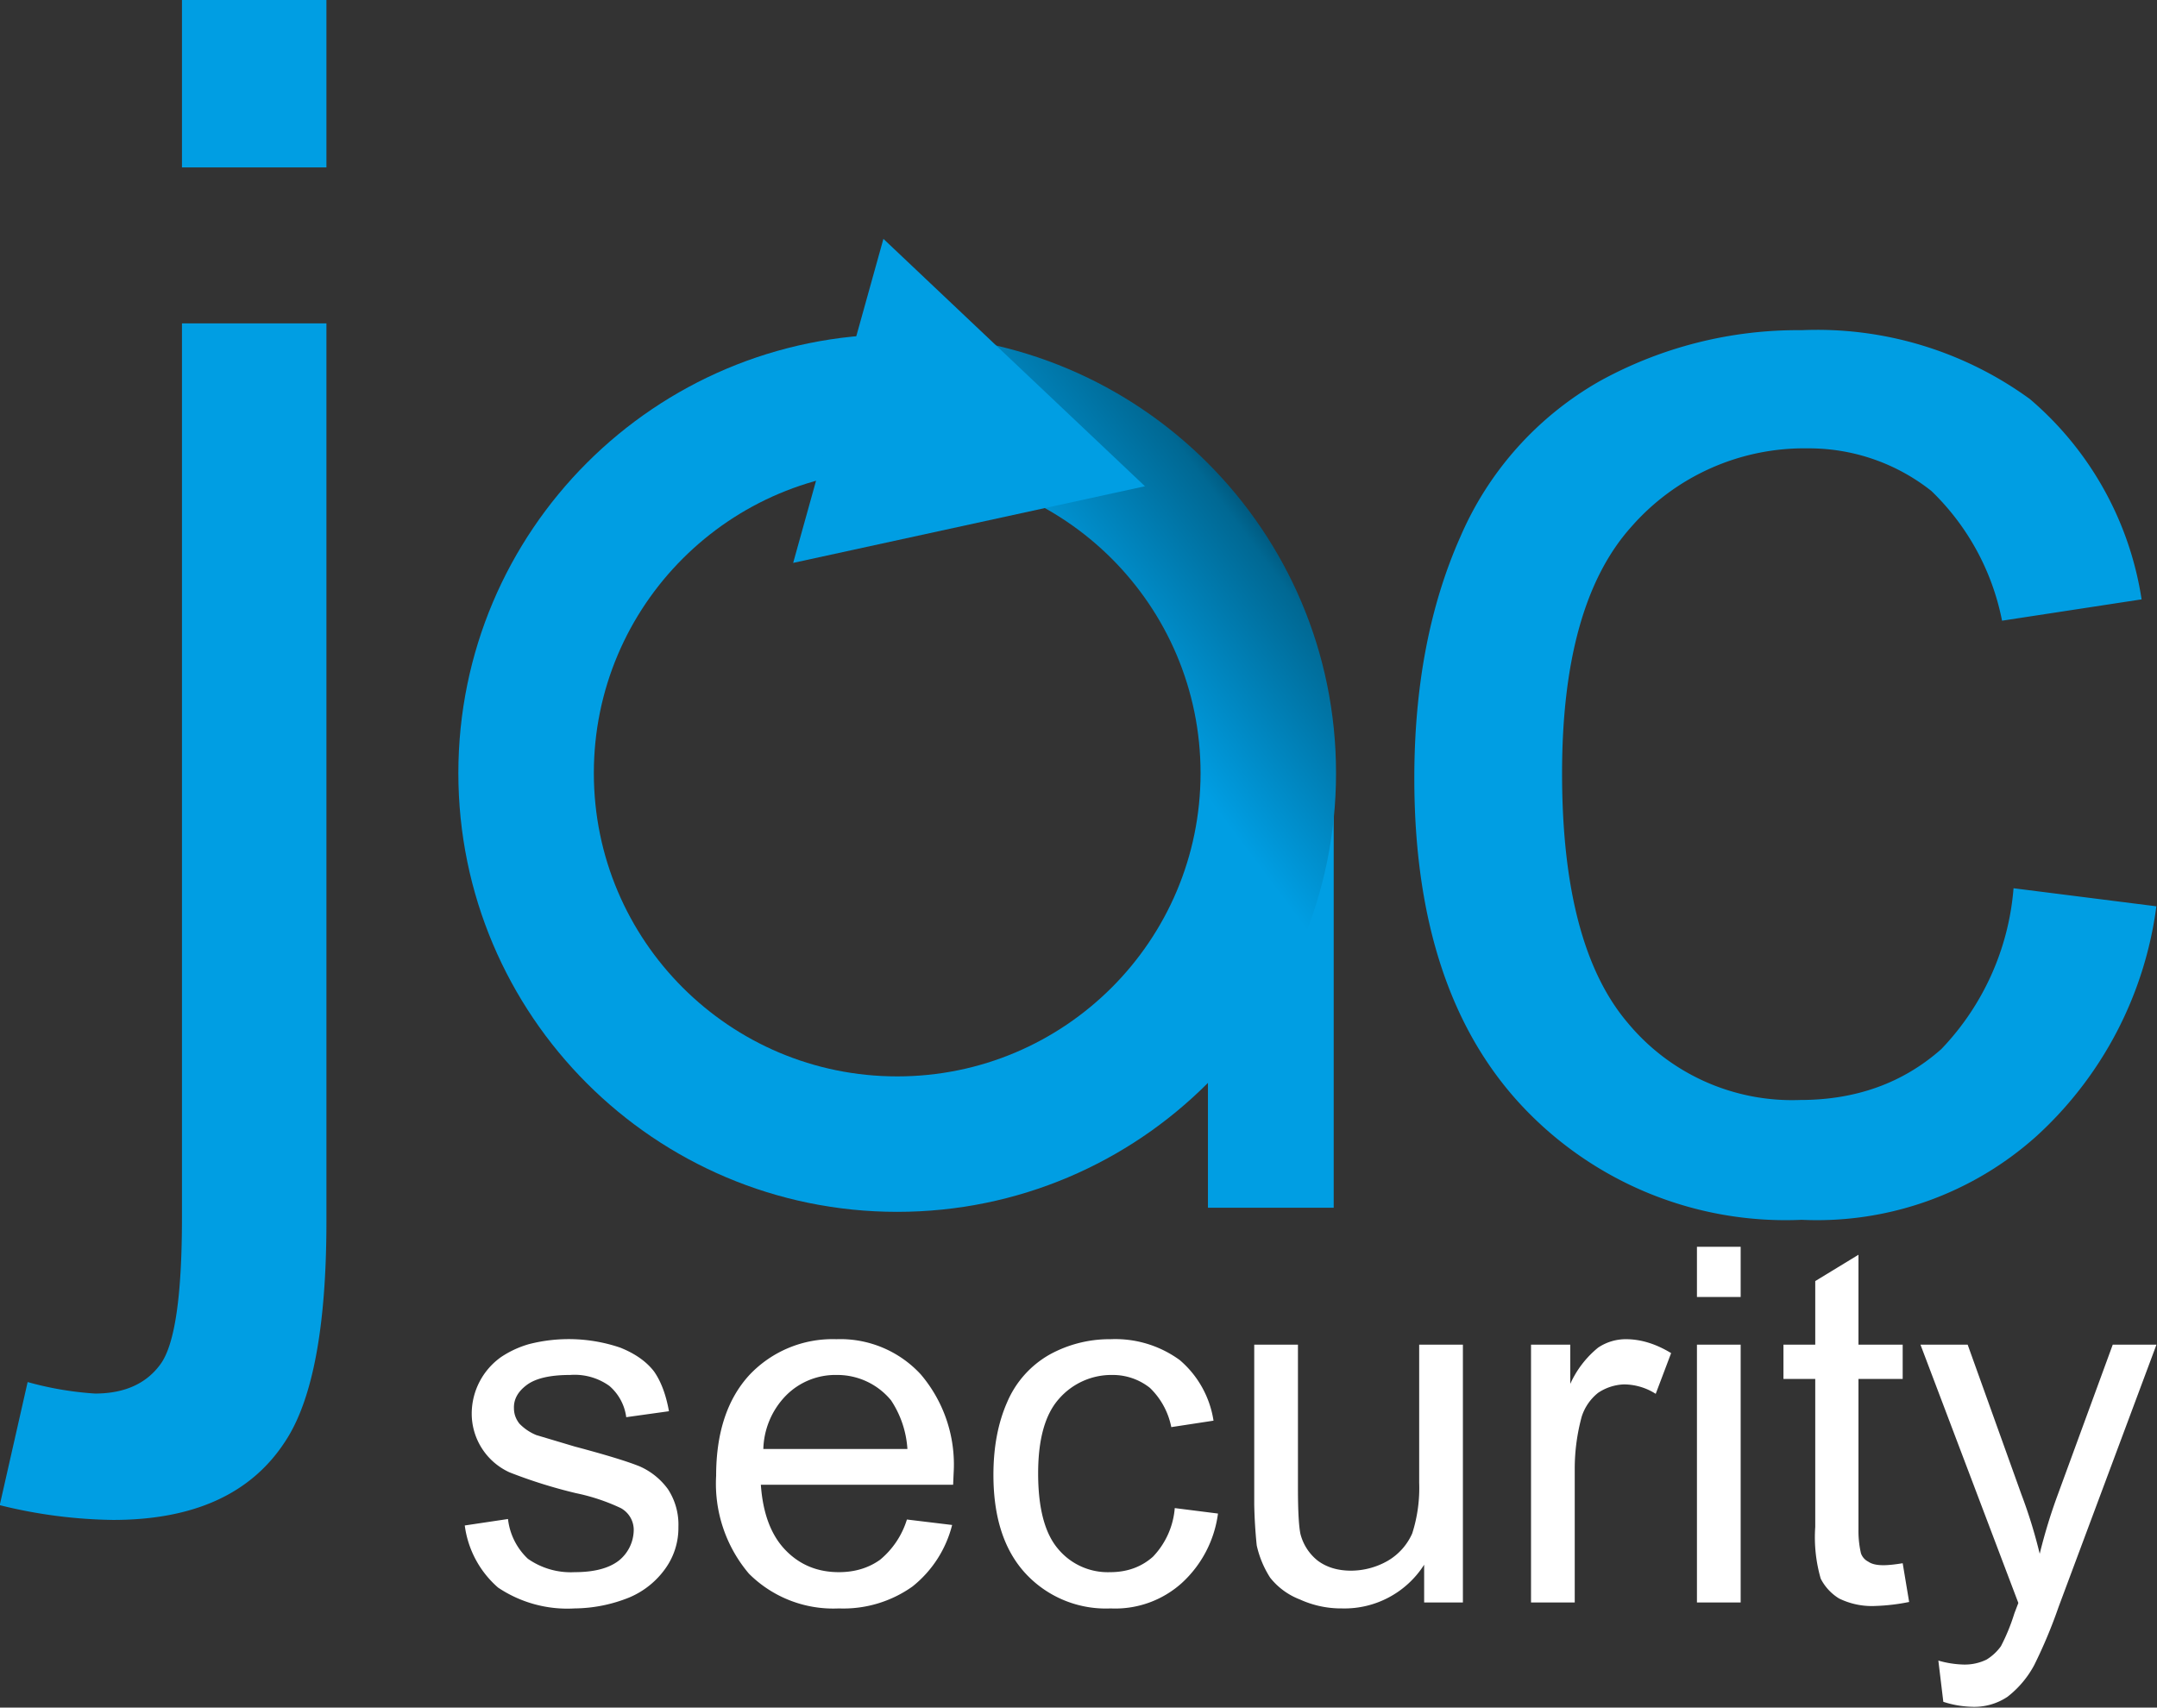 <svg xmlns="http://www.w3.org/2000/svg" xml:space="preserve" style="fill-rule:evenodd;clip-rule:evenodd;stroke-linejoin:round;stroke-miterlimit:2" viewBox="0 0 1734 1373"><rect x="0" y="0" width="1734" height="1373" fill="#333333" stroke="none"/><path d="M232.869 96.447h24.242v84h-24.242z" style="fill:#009ee3" transform="translate(0 218.622)scale(4.17)"/><path d="m.031-.155.087-.013a.13.13 0 0 0 .04.08.15.15 0 0 0 .094.027q.06 0 .09-.024a.08.08 0 0 0 .029-.058.05.05 0 0 0-.026-.047.4.4 0 0 0-.09-.03 1 1 0 0 1-.134-.042.13.13 0 0 1-.076-.119.14.14 0 0 1 .059-.113A.2.2 0 0 1 .16-.52a.322.322 0 0 1 .184.007q.045.018.068.048.021.03.03.08l-.086.012a.1.1 0 0 0-.034-.063.12.12 0 0 0-.079-.022q-.06 0-.087.02T.13-.391q0 .017.011.031a.1.1 0 0 0 .034.023l.077.023q.094.025.131.04a.14.14 0 0 1 .057.046.13.13 0 0 1 .021.076.14.14 0 0 1-.025.082.17.17 0 0 1-.074.06.3.3 0 0 1-.11.022.25.25 0 0 1-.154-.042.2.2 0 0 1-.067-.125" style="fill:#fff;fill-rule:nonzero" transform="translate(361.24 1288.471)scale(399.4)"/><path d="m.421-.167.091.011a.23.23 0 0 1-.08.124.24.24 0 0 1-.148.044.24.24 0 0 1-.181-.07.28.28 0 0 1-.066-.197q0-.13.067-.203A.23.23 0 0 1 .279-.53a.22.22 0 0 1 .17.071.28.28 0 0 1 .066.199l-.001.023H.127q.006.086.049.131t.108.045q.048 0 .083-.025a.17.17 0 0 0 .054-.081M.132-.309h.29a.2.2 0 0 0-.033-.098.14.14 0 0 0-.109-.051.14.14 0 0 0-.102.041.16.16 0 0 0-.046.108" style="fill:#fff;fill-rule:nonzero" transform="translate(560.92 1288.471)scale(399.4)"/><path d="m.404-.19.087.011a.23.23 0 0 1-.073.14.2.2 0 0 1-.143.051.22.22 0 0 1-.171-.07Q.039-.128.039-.257q0-.084.028-.147a.2.2 0 0 1 .085-.095.25.25 0 0 1 .123-.031.22.22 0 0 1 .139.042.2.2 0 0 1 .068.122l-.085.013a.15.15 0 0 0-.043-.079.12.12 0 0 0-.075-.026.14.14 0 0 0-.108.048q-.042.047-.042.15 0 .105.04.152a.13.13 0 0 0 .105.047q.051 0 .086-.031A.16.16 0 0 0 .404-.19" style="fill:#fff;fill-rule:nonzero" transform="translate(783.028 1288.471)scale(399.4)"/><path d="M.406 0v-.076a.19.19 0 0 1-.165.088.2.2 0 0 1-.085-.018.14.14 0 0 1-.06-.044.2.2 0 0 1-.027-.065 1 1 0 0 1-.005-.082v-.322h.088v.288q0 .069.005.093a.1.1 0 0 0 .035.054q.027.02.067.02a.15.15 0 0 0 .074-.02.12.12 0 0 0 .049-.055.3.3 0 0 0 .014-.102v-.278h.088V0z" style="fill:#fff;fill-rule:nonzero" transform="translate(982.708 1288.471)scale(399.4)"/><path d="M.065 0v-.519h.079v.079A.2.2 0 0 1 .2-.513.1.1 0 0 1 .256-.53q.045 0 .091.028L.316-.42a.12.12 0 0 0-.064-.019.1.1 0 0 0-.052.017.1.1 0 0 0-.033.048.4.4 0 0 0-.014.103V0z" style="fill:#fff;fill-rule:nonzero" transform="translate(1204.815 1288.471)scale(399.4)"/><path d="M.066-.615v-.101h.088v.101zm0 .615v-.519h.088V0z" style="fill:#fff;fill-rule:nonzero" transform="translate(1337.804 1288.471)scale(399.4)"/><path d="m.258-.079.013.078a.4.4 0 0 1-.067.008.15.15 0 0 1-.074-.015.1.1 0 0 1-.037-.04.3.3 0 0 1-.011-.104V-.45H.018v-.069h.064v-.128L.169-.7v.181h.089v.069H.169v.303a.2.2 0 0 0 .005.048.03.03 0 0 0 .015.017q.01.007.03.007.015 0 .039-.004" style="fill:#fff;fill-rule:nonzero" transform="translate(1426.514 1288.471)scale(399.4)"/><path d="M.062.2.052.117a.2.2 0 0 0 .051.008.1.1 0 0 0 .046-.01.1.1 0 0 0 .029-.027.4.4 0 0 0 .027-.066L.213.001l-.197-.52h.095l.108.301a1 1 0 0 1 .037.12q.015-.061.036-.118l.111-.303h.088L.294.009a1 1 0 0 1-.049.117.2.2 0 0 1-.054.064.12.12 0 0 1-.072.02A.2.2 0 0 1 .062.2" style="fill:#fff;fill-rule:nonzero" transform="translate(1537.464 1288.471)scale(399.4)"/><path d="m.404-.19.087.011a.23.23 0 0 1-.073.14.2.2 0 0 1-.143.051.22.22 0 0 1-.171-.07Q.039-.128.039-.257q0-.084.028-.147a.2.2 0 0 1 .085-.095.25.25 0 0 1 .123-.031.22.22 0 0 1 .139.042.2.2 0 0 1 .068.122l-.085.013a.15.15 0 0 0-.043-.079.12.12 0 0 0-.075-.026.14.14 0 0 0-.108.048q-.042.047-.042.15 0 .105.04.152a.13.13 0 0 0 .105.047q.051 0 .086-.031A.16.16 0 0 0 .404-.19" style="fill:#009ee3;fill-rule:nonzero" transform="translate(1085.489 964.958)scale(1319.77)"/><path d="M.065-.614v-.102h.088v.102zm-.111.815.017-.075a.2.2 0 0 0 .041.007q.027 0 .04-.018T.065.026v-.545h.088v.547q0 .096-.025.134Q.097.21.023.21A.3.3 0 0 1-.046.201" style="fill:#009ee3;fill-rule:nonzero" transform="translate(60.49 944.957)scale(1319.77)"/><path d="M172.962 95.721c46.724 0 84.6 37.877 84.6 84.6s-37.876 84.6-84.6 84.6-84.6-37.877-84.6-84.6 37.877-84.6 84.6-84.6m0 26.119c32.299 0 58.482 26.183 58.482 58.481s-26.183 58.481-58.482 58.481-58.481-26.183-58.481-58.481 26.183-58.481 58.481-58.481" style="fill:url(#a)" transform="translate(0 -130.328)scale(4.17)"/><path d="m156.647 270.011-3.741 13.437 67.823-14.777-50.424-47.706-3.742 13.437z" style="fill:#009ee3;fill-rule:nonzero" transform="translate(0 -729.376)scale(4.17)"/><defs><linearGradient id="a" x1="0" x2="1" y1="0" y2="0" gradientTransform="rotate(143.25 74.935 98.86)scale(-61.62 61.62)" gradientUnits="userSpaceOnUse"><stop offset="0" style="stop-color:#009ee3;stop-opacity:1"/><stop offset=".59" style="stop-color:#006893;stop-opacity:1"/><stop offset="1" style="stop-color:#010005;stop-opacity:1"/></linearGradient></defs></svg>